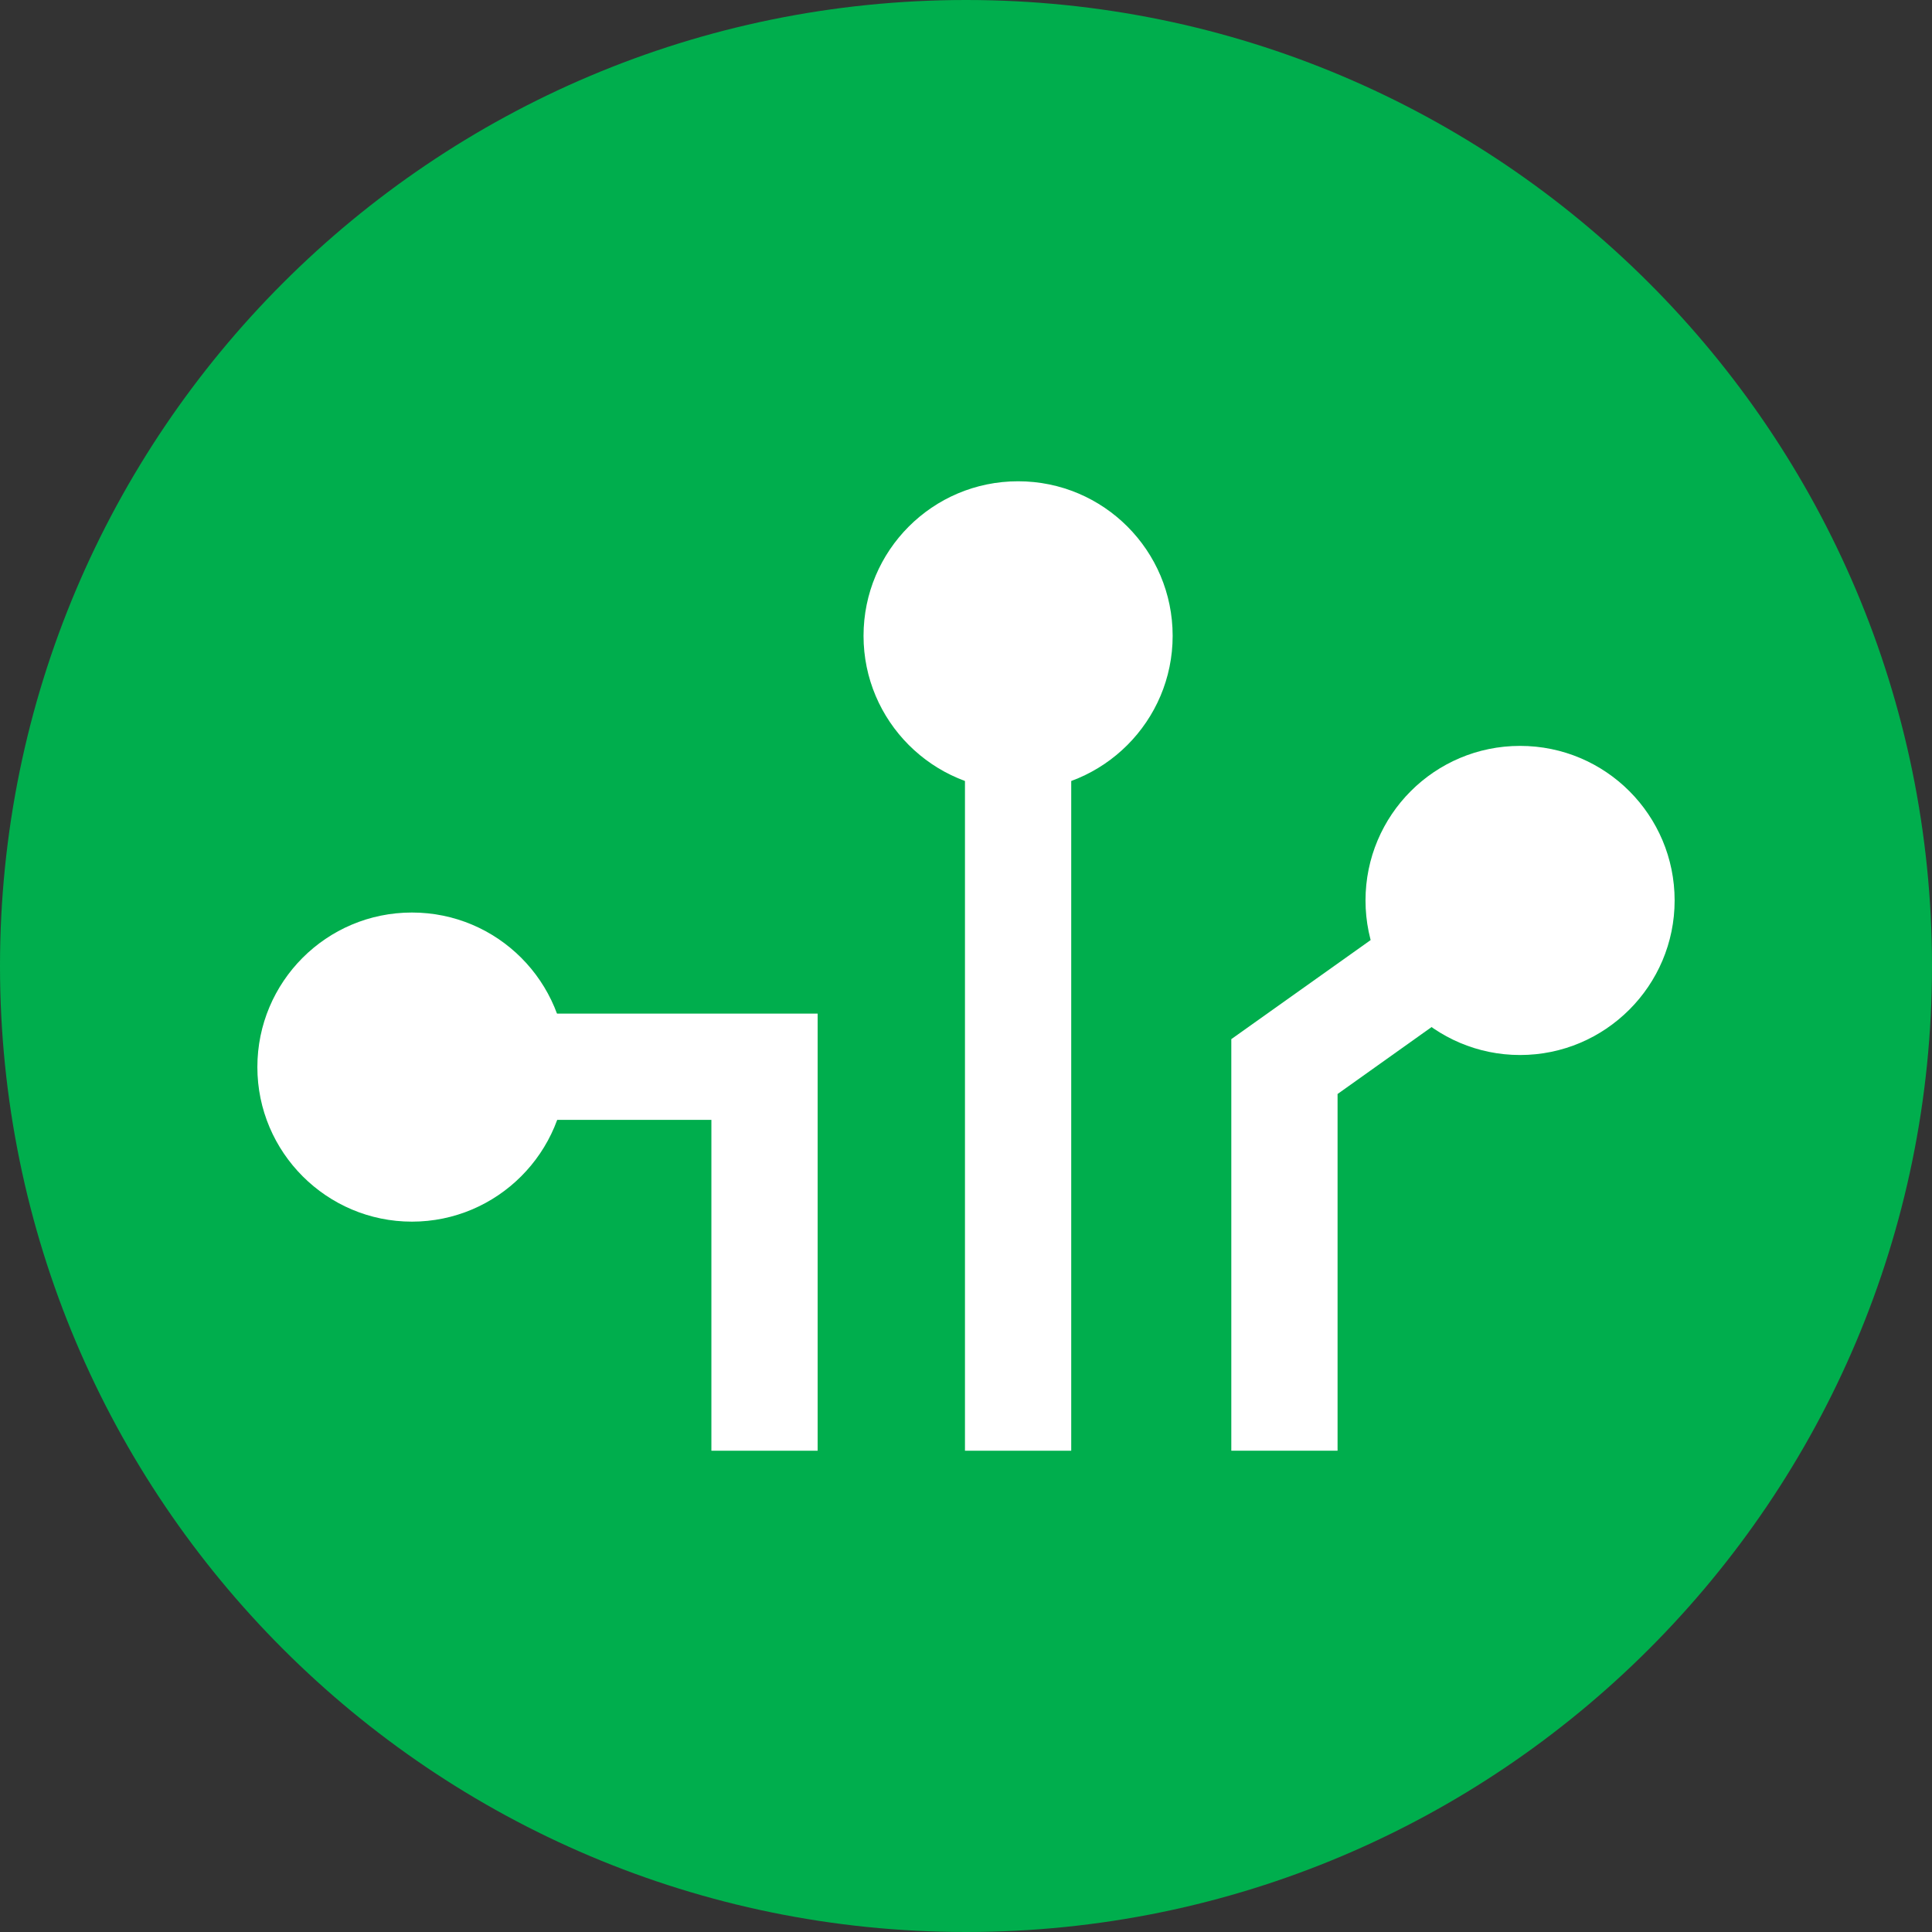 <svg width="56" height="56" viewBox="0 0 56 56" fill="none" xmlns="http://www.w3.org/2000/svg">
<rect x="0" y="0" width="56" height="56" fill="#333333" stroke="none"/>
<g clip-path="url(#clip0_344_345)">
<path d="M28 56C43.46 56 56 43.46 56 28C56 12.54 43.46 0 28 0C12.54 0 0 12.54 0 28C0 43.46 12.54 56 28 56Z" fill="#00AE4D"/>
<path d="M23.7 42.05H20.62V32.46H12.73V29.38H23.7V42.05Z" fill="white"/>
<path d="M16.42 30.93C16.42 33.4 14.41 35.41 11.94 35.41C9.47 35.41 7.46 33.4 7.46 30.93C7.46 28.46 9.46 26.45 11.94 26.45C14.42 26.45 16.42 28.46 16.42 30.93Z" fill="white"/>
<path d="M31.05 20.04H27.97V42.05H31.05V20.04Z" fill="white"/>
<path d="M33.99 18.43C33.99 20.9 31.98 22.91 29.51 22.91C27.04 22.91 25.03 20.9 25.03 18.43C25.03 15.96 27.03 13.95 29.51 13.95C31.99 13.95 33.99 15.96 33.99 18.43Z" fill="white"/>
<path d="M38.77 42.05H35.69V30.12L41.85 25.74L43.63 28.25L38.77 31.71V42.05Z" fill="white"/>
<path d="M39.58 26.1C39.58 28.57 41.59 30.58 44.06 30.58C46.53 30.58 48.54 28.57 48.54 26.1C48.54 23.63 46.54 21.62 44.06 21.62C41.58 21.62 39.58 23.63 39.58 26.1Z" fill="white"/>
</g>
<defs>
<clipPath id="clip0_344_345">
<rect width="56" height="56" fill="white"/>
</clipPath>
</defs>
</svg>

